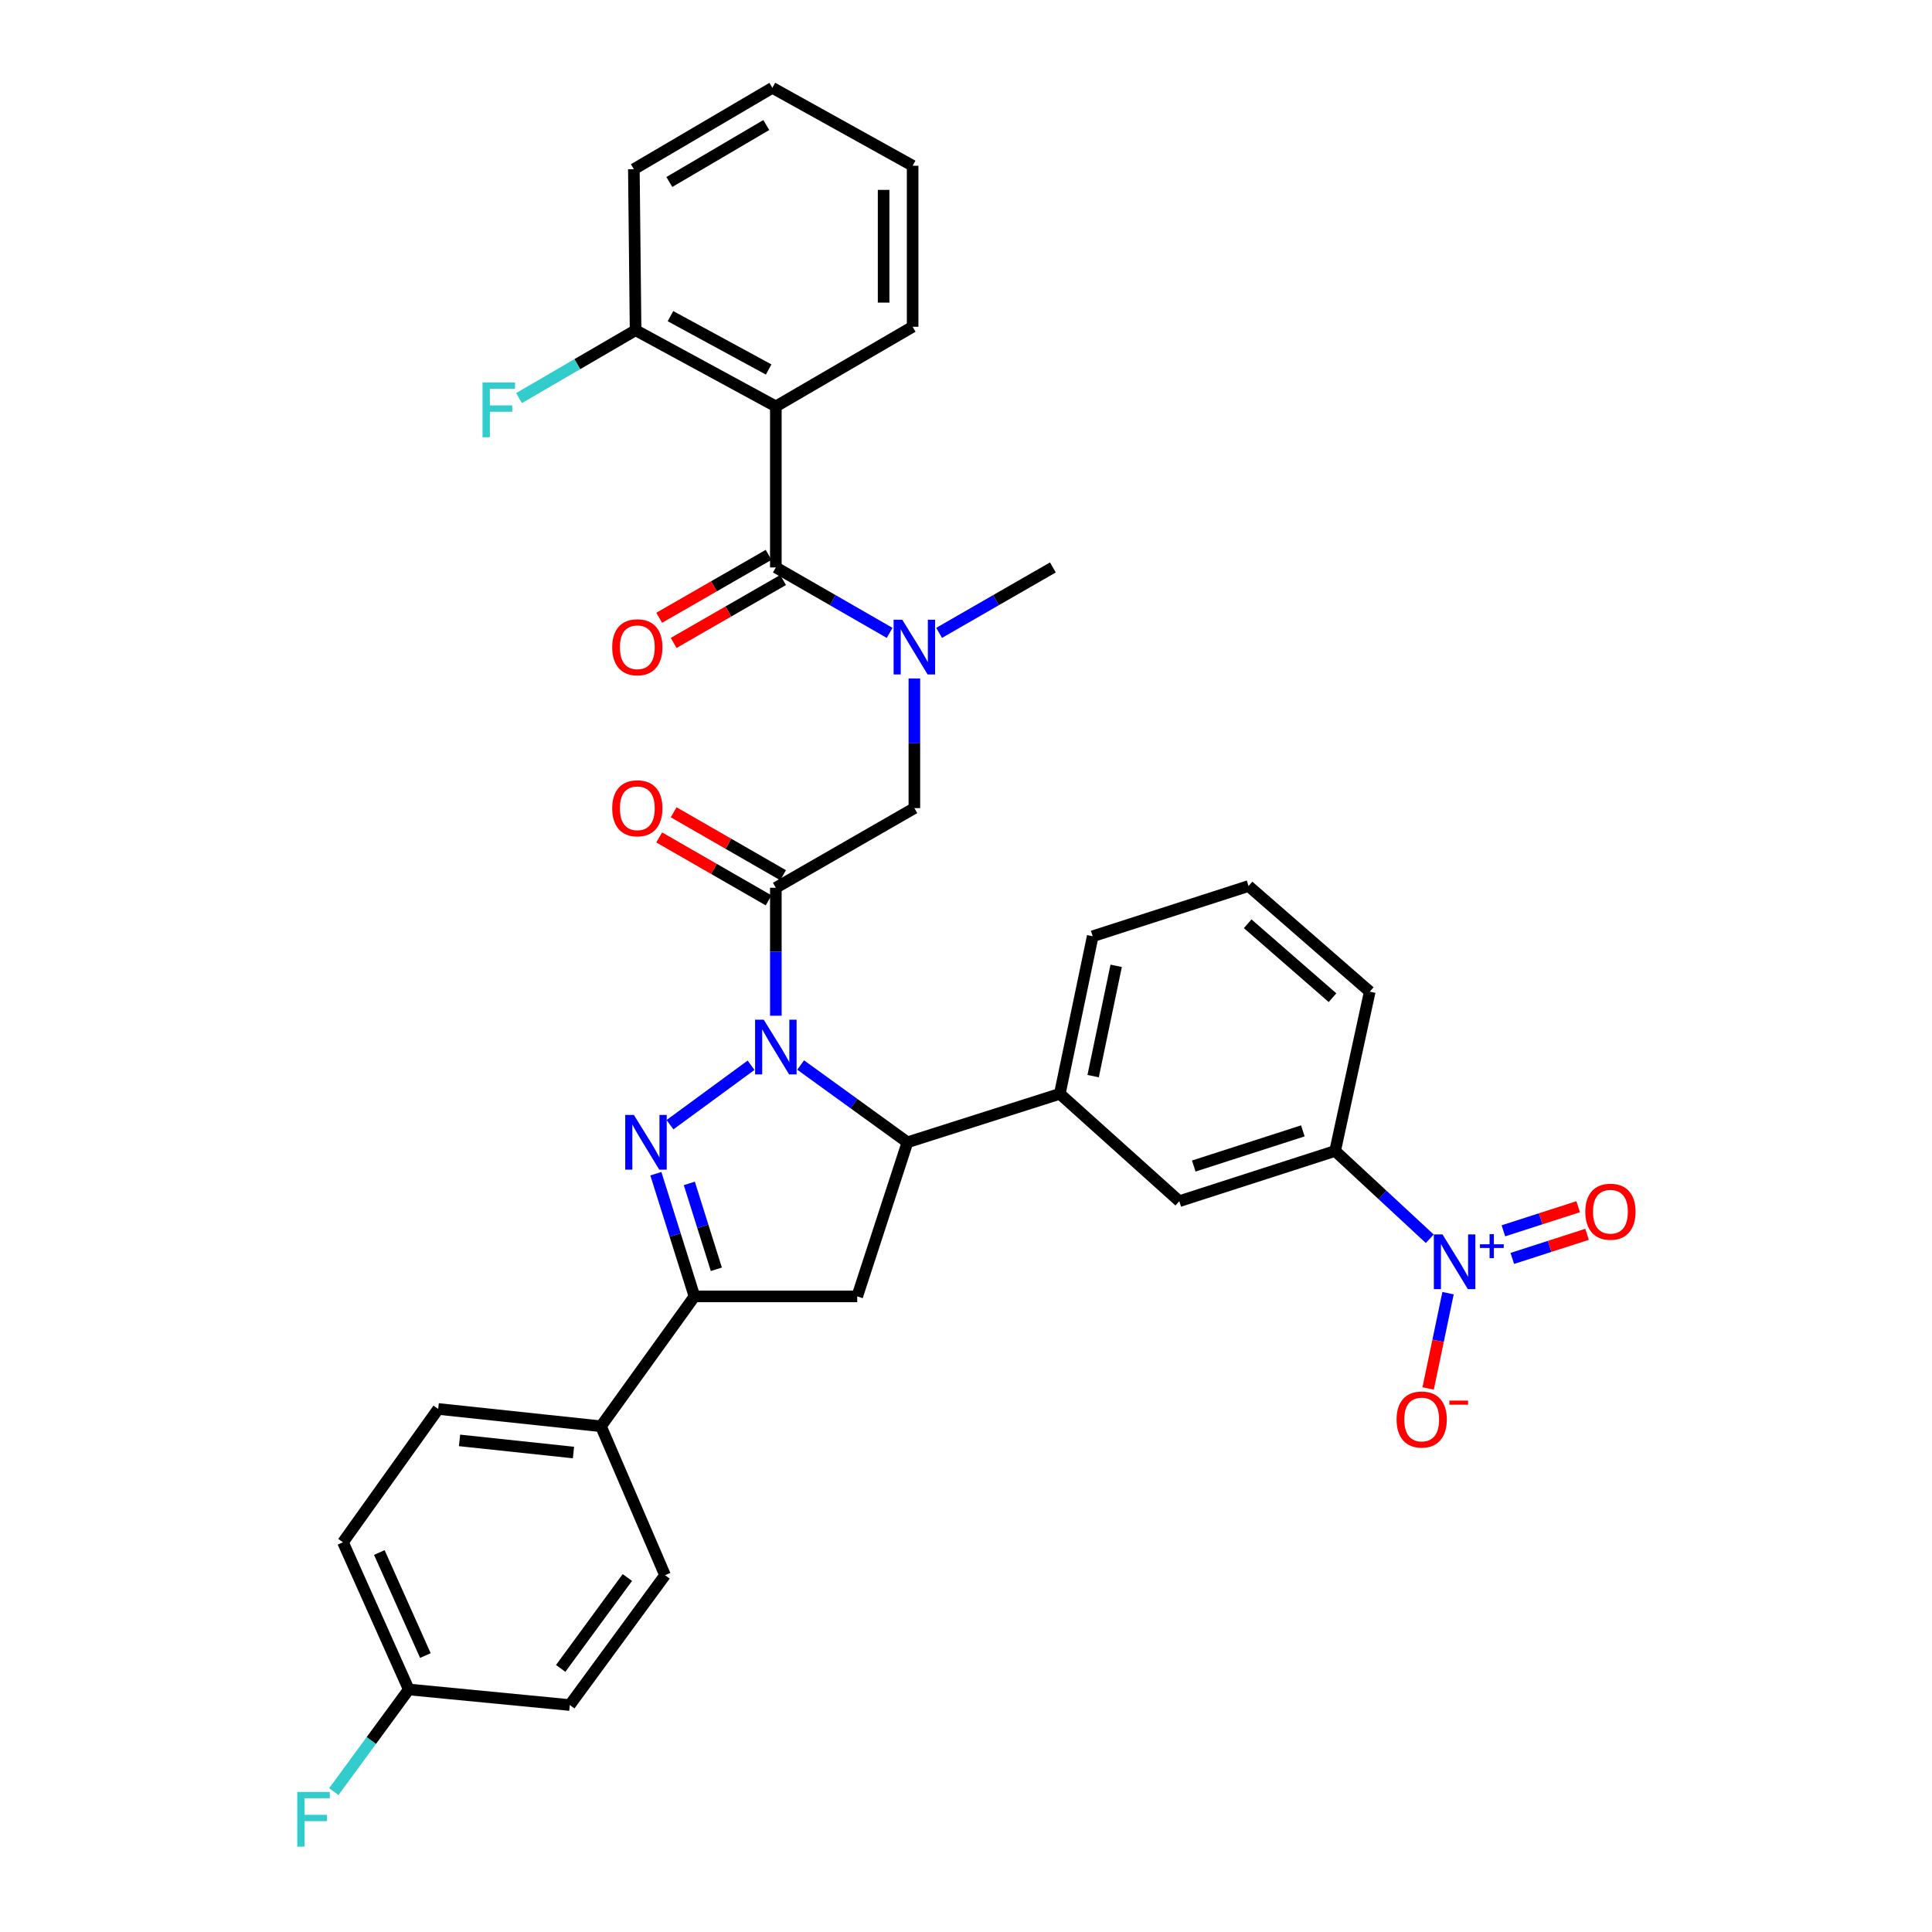 <?xml version='1.0' encoding='iso-8859-1'?>
<svg version='1.1' baseProfile='full'
              xmlns='http://www.w3.org/2000/svg'
                      xmlns:rdkit='http://www.rdkit.org/xml'
                      xmlns:xlink='http://www.w3.org/1999/xlink'
                  xml:space='preserve'
width='1000px' height='1000px' viewBox='0 0 1000 1000'>
<!-- END OF HEADER -->
<rect style='opacity:1.0;fill:#FFFFFF;stroke:none' width='1000' height='1000' x='0' y='0'> </rect>
<path class='bond-0' d='M 486.083,327.57 L 515.526,310.638' style='fill:none;fill-rule:evenodd;stroke:#0000FF;stroke-width:6px;stroke-linecap:butt;stroke-linejoin:miter;stroke-opacity:1' />
<path class='bond-0' d='M 515.526,310.638 L 544.97,293.707' style='fill:none;fill-rule:evenodd;stroke:#000000;stroke-width:6px;stroke-linecap:butt;stroke-linejoin:miter;stroke-opacity:1' />
<path class='bond-1' d='M 473.275,351.178 L 473.275,384.731' style='fill:none;fill-rule:evenodd;stroke:#0000FF;stroke-width:6px;stroke-linecap:butt;stroke-linejoin:miter;stroke-opacity:1' />
<path class='bond-1' d='M 473.275,384.731 L 473.275,418.283' style='fill:none;fill-rule:evenodd;stroke:#000000;stroke-width:6px;stroke-linecap:butt;stroke-linejoin:miter;stroke-opacity:1' />
<path class='bond-2' d='M 460.467,327.57 L 431.02,310.639' style='fill:none;fill-rule:evenodd;stroke:#0000FF;stroke-width:6px;stroke-linecap:butt;stroke-linejoin:miter;stroke-opacity:1' />
<path class='bond-2' d='M 431.02,310.639 L 401.573,293.707' style='fill:none;fill-rule:evenodd;stroke:#000000;stroke-width:6px;stroke-linecap:butt;stroke-linejoin:miter;stroke-opacity:1' />
<path class='bond-3' d='M 401.573,210.358 L 328.977,170.924' style='fill:none;fill-rule:evenodd;stroke:#000000;stroke-width:6px;stroke-linecap:butt;stroke-linejoin:miter;stroke-opacity:1' />
<path class='bond-3' d='M 397.851,191.248 L 347.034,163.644' style='fill:none;fill-rule:evenodd;stroke:#000000;stroke-width:6px;stroke-linecap:butt;stroke-linejoin:miter;stroke-opacity:1' />
<path class='bond-4' d='M 401.573,210.358 L 472.374,169.13' style='fill:none;fill-rule:evenodd;stroke:#000000;stroke-width:6px;stroke-linecap:butt;stroke-linejoin:miter;stroke-opacity:1' />
<path class='bond-5' d='M 401.573,210.358 L 401.573,293.707' style='fill:none;fill-rule:evenodd;stroke:#000000;stroke-width:6px;stroke-linecap:butt;stroke-linejoin:miter;stroke-opacity:1' />
<path class='bond-6' d='M 405.315,453.003 L 377.002,436.721' style='fill:none;fill-rule:evenodd;stroke:#000000;stroke-width:6px;stroke-linecap:butt;stroke-linejoin:miter;stroke-opacity:1' />
<path class='bond-6' d='M 377.002,436.721 L 348.689,420.439' style='fill:none;fill-rule:evenodd;stroke:#FF0000;stroke-width:6px;stroke-linecap:butt;stroke-linejoin:miter;stroke-opacity:1' />
<path class='bond-6' d='M 397.83,466.02 L 369.516,449.738' style='fill:none;fill-rule:evenodd;stroke:#000000;stroke-width:6px;stroke-linecap:butt;stroke-linejoin:miter;stroke-opacity:1' />
<path class='bond-6' d='M 369.516,449.738 L 341.203,433.457' style='fill:none;fill-rule:evenodd;stroke:#FF0000;stroke-width:6px;stroke-linecap:butt;stroke-linejoin:miter;stroke-opacity:1' />
<path class='bond-7' d='M 401.573,459.511 L 473.275,418.283' style='fill:none;fill-rule:evenodd;stroke:#000000;stroke-width:6px;stroke-linecap:butt;stroke-linejoin:miter;stroke-opacity:1' />
<path class='bond-8' d='M 401.573,459.511 L 401.573,492.625' style='fill:none;fill-rule:evenodd;stroke:#000000;stroke-width:6px;stroke-linecap:butt;stroke-linejoin:miter;stroke-opacity:1' />
<path class='bond-8' d='M 401.573,492.625 L 401.573,525.738' style='fill:none;fill-rule:evenodd;stroke:#0000FF;stroke-width:6px;stroke-linecap:butt;stroke-linejoin:miter;stroke-opacity:1' />
<path class='bond-9' d='M 397.83,287.198 L 369.516,303.48' style='fill:none;fill-rule:evenodd;stroke:#000000;stroke-width:6px;stroke-linecap:butt;stroke-linejoin:miter;stroke-opacity:1' />
<path class='bond-9' d='M 369.516,303.48 L 341.203,319.761' style='fill:none;fill-rule:evenodd;stroke:#FF0000;stroke-width:6px;stroke-linecap:butt;stroke-linejoin:miter;stroke-opacity:1' />
<path class='bond-9' d='M 405.315,300.215 L 377.002,316.497' style='fill:none;fill-rule:evenodd;stroke:#000000;stroke-width:6px;stroke-linecap:butt;stroke-linejoin:miter;stroke-opacity:1' />
<path class='bond-9' d='M 377.002,316.497 L 348.689,332.779' style='fill:none;fill-rule:evenodd;stroke:#FF0000;stroke-width:6px;stroke-linecap:butt;stroke-linejoin:miter;stroke-opacity:1' />
<path class='bond-10' d='M 328.977,170.924 L 298.811,188.49' style='fill:none;fill-rule:evenodd;stroke:#000000;stroke-width:6px;stroke-linecap:butt;stroke-linejoin:miter;stroke-opacity:1' />
<path class='bond-10' d='M 298.811,188.49 L 268.644,206.056' style='fill:none;fill-rule:evenodd;stroke:#33CCCC;stroke-width:6px;stroke-linecap:butt;stroke-linejoin:miter;stroke-opacity:1' />
<path class='bond-11' d='M 328.977,170.924 L 328.085,87.575' style='fill:none;fill-rule:evenodd;stroke:#000000;stroke-width:6px;stroke-linecap:butt;stroke-linejoin:miter;stroke-opacity:1' />
<path class='bond-12' d='M 414.415,551.253 L 442.051,571.253' style='fill:none;fill-rule:evenodd;stroke:#0000FF;stroke-width:6px;stroke-linecap:butt;stroke-linejoin:miter;stroke-opacity:1' />
<path class='bond-12' d='M 442.051,571.253 L 469.688,591.254' style='fill:none;fill-rule:evenodd;stroke:#000000;stroke-width:6px;stroke-linecap:butt;stroke-linejoin:miter;stroke-opacity:1' />
<path class='bond-13' d='M 388.749,551.364 L 346.784,582.141' style='fill:none;fill-rule:evenodd;stroke:#0000FF;stroke-width:6px;stroke-linecap:butt;stroke-linejoin:miter;stroke-opacity:1' />
<path class='bond-14' d='M 359.452,671.015 L 311.058,738.238' style='fill:none;fill-rule:evenodd;stroke:#000000;stroke-width:6px;stroke-linecap:butt;stroke-linejoin:miter;stroke-opacity:1' />
<path class='bond-15' d='M 359.452,671.015 L 443.693,671.015' style='fill:none;fill-rule:evenodd;stroke:#000000;stroke-width:6px;stroke-linecap:butt;stroke-linejoin:miter;stroke-opacity:1' />
<path class='bond-16' d='M 359.452,671.015 L 349.461,639.26' style='fill:none;fill-rule:evenodd;stroke:#000000;stroke-width:6px;stroke-linecap:butt;stroke-linejoin:miter;stroke-opacity:1' />
<path class='bond-16' d='M 349.461,639.26 L 339.471,607.504' style='fill:none;fill-rule:evenodd;stroke:#0000FF;stroke-width:6px;stroke-linecap:butt;stroke-linejoin:miter;stroke-opacity:1' />
<path class='bond-16' d='M 370.779,656.982 L 363.785,634.753' style='fill:none;fill-rule:evenodd;stroke:#000000;stroke-width:6px;stroke-linecap:butt;stroke-linejoin:miter;stroke-opacity:1' />
<path class='bond-16' d='M 363.785,634.753 L 356.792,612.525' style='fill:none;fill-rule:evenodd;stroke:#0000FF;stroke-width:6px;stroke-linecap:butt;stroke-linejoin:miter;stroke-opacity:1' />
<path class='bond-17' d='M 443.693,671.015 L 469.688,591.254' style='fill:none;fill-rule:evenodd;stroke:#000000;stroke-width:6px;stroke-linecap:butt;stroke-linejoin:miter;stroke-opacity:1' />
<path class='bond-18' d='M 469.688,591.254 L 548.557,566.16' style='fill:none;fill-rule:evenodd;stroke:#000000;stroke-width:6px;stroke-linecap:butt;stroke-linejoin:miter;stroke-opacity:1' />
<path class='bond-19' d='M 311.058,738.238 L 226.808,729.27' style='fill:none;fill-rule:evenodd;stroke:#000000;stroke-width:6px;stroke-linecap:butt;stroke-linejoin:miter;stroke-opacity:1' />
<path class='bond-19' d='M 296.831,751.825 L 237.856,745.547' style='fill:none;fill-rule:evenodd;stroke:#000000;stroke-width:6px;stroke-linecap:butt;stroke-linejoin:miter;stroke-opacity:1' />
<path class='bond-20' d='M 311.058,738.238 L 344.219,815.313' style='fill:none;fill-rule:evenodd;stroke:#000000;stroke-width:6px;stroke-linecap:butt;stroke-linejoin:miter;stroke-opacity:1' />
<path class='bond-21' d='M 226.808,729.27 L 177.522,798.278' style='fill:none;fill-rule:evenodd;stroke:#000000;stroke-width:6px;stroke-linecap:butt;stroke-linejoin:miter;stroke-opacity:1' />
<path class='bond-22' d='M 740.046,641.178 L 715.549,618.456' style='fill:none;fill-rule:evenodd;stroke:#0000FF;stroke-width:6px;stroke-linecap:butt;stroke-linejoin:miter;stroke-opacity:1' />
<path class='bond-22' d='M 715.549,618.456 L 691.053,595.734' style='fill:none;fill-rule:evenodd;stroke:#000000;stroke-width:6px;stroke-linecap:butt;stroke-linejoin:miter;stroke-opacity:1' />
<path class='bond-23' d='M 749.504,669.339 L 744.355,694.001' style='fill:none;fill-rule:evenodd;stroke:#0000FF;stroke-width:6px;stroke-linecap:butt;stroke-linejoin:miter;stroke-opacity:1' />
<path class='bond-23' d='M 744.355,694.001 L 739.206,718.663' style='fill:none;fill-rule:evenodd;stroke:#FF0000;stroke-width:6px;stroke-linecap:butt;stroke-linejoin:miter;stroke-opacity:1' />
<path class='bond-24' d='M 782.761,651.359 L 802.113,645.123' style='fill:none;fill-rule:evenodd;stroke:#0000FF;stroke-width:6px;stroke-linecap:butt;stroke-linejoin:miter;stroke-opacity:1' />
<path class='bond-24' d='M 802.113,645.123 L 821.465,638.886' style='fill:none;fill-rule:evenodd;stroke:#FF0000;stroke-width:6px;stroke-linecap:butt;stroke-linejoin:miter;stroke-opacity:1' />
<path class='bond-24' d='M 778.155,637.067 L 797.507,630.83' style='fill:none;fill-rule:evenodd;stroke:#0000FF;stroke-width:6px;stroke-linecap:butt;stroke-linejoin:miter;stroke-opacity:1' />
<path class='bond-24' d='M 797.507,630.83 L 816.859,624.594' style='fill:none;fill-rule:evenodd;stroke:#FF0000;stroke-width:6px;stroke-linecap:butt;stroke-linejoin:miter;stroke-opacity:1' />
<path class='bond-25' d='M 691.053,595.734 L 610.399,621.729' style='fill:none;fill-rule:evenodd;stroke:#000000;stroke-width:6px;stroke-linecap:butt;stroke-linejoin:miter;stroke-opacity:1' />
<path class='bond-25' d='M 674.348,585.341 L 617.89,603.537' style='fill:none;fill-rule:evenodd;stroke:#000000;stroke-width:6px;stroke-linecap:butt;stroke-linejoin:miter;stroke-opacity:1' />
<path class='bond-26' d='M 691.053,595.734 L 708.981,513.278' style='fill:none;fill-rule:evenodd;stroke:#000000;stroke-width:6px;stroke-linecap:butt;stroke-linejoin:miter;stroke-opacity:1' />
<path class='bond-27' d='M 610.399,621.729 L 548.557,566.16' style='fill:none;fill-rule:evenodd;stroke:#000000;stroke-width:6px;stroke-linecap:butt;stroke-linejoin:miter;stroke-opacity:1' />
<path class='bond-28' d='M 548.557,566.16 L 565.584,484.605' style='fill:none;fill-rule:evenodd;stroke:#000000;stroke-width:6px;stroke-linecap:butt;stroke-linejoin:miter;stroke-opacity:1' />
<path class='bond-28' d='M 565.81,556.996 L 577.729,499.907' style='fill:none;fill-rule:evenodd;stroke:#000000;stroke-width:6px;stroke-linecap:butt;stroke-linejoin:miter;stroke-opacity:1' />
<path class='bond-29' d='M 708.981,513.278 L 646.246,458.61' style='fill:none;fill-rule:evenodd;stroke:#000000;stroke-width:6px;stroke-linecap:butt;stroke-linejoin:miter;stroke-opacity:1' />
<path class='bond-29' d='M 689.705,516.399 L 645.791,478.132' style='fill:none;fill-rule:evenodd;stroke:#000000;stroke-width:6px;stroke-linecap:butt;stroke-linejoin:miter;stroke-opacity:1' />
<path class='bond-30' d='M 646.246,458.61 L 565.584,484.605' style='fill:none;fill-rule:evenodd;stroke:#000000;stroke-width:6px;stroke-linecap:butt;stroke-linejoin:miter;stroke-opacity:1' />
<path class='bond-31' d='M 344.219,815.313 L 294.924,882.528' style='fill:none;fill-rule:evenodd;stroke:#000000;stroke-width:6px;stroke-linecap:butt;stroke-linejoin:miter;stroke-opacity:1' />
<path class='bond-31' d='M 324.716,816.515 L 290.209,863.565' style='fill:none;fill-rule:evenodd;stroke:#000000;stroke-width:6px;stroke-linecap:butt;stroke-linejoin:miter;stroke-opacity:1' />
<path class='bond-32' d='M 211.575,874.461 L 294.924,882.528' style='fill:none;fill-rule:evenodd;stroke:#000000;stroke-width:6px;stroke-linecap:butt;stroke-linejoin:miter;stroke-opacity:1' />
<path class='bond-33' d='M 211.575,874.461 L 192.179,900.907' style='fill:none;fill-rule:evenodd;stroke:#000000;stroke-width:6px;stroke-linecap:butt;stroke-linejoin:miter;stroke-opacity:1' />
<path class='bond-33' d='M 192.179,900.907 L 172.784,927.353' style='fill:none;fill-rule:evenodd;stroke:#33CCCC;stroke-width:6px;stroke-linecap:butt;stroke-linejoin:miter;stroke-opacity:1' />
<path class='bond-34' d='M 211.575,874.461 L 177.522,798.278' style='fill:none;fill-rule:evenodd;stroke:#000000;stroke-width:6px;stroke-linecap:butt;stroke-linejoin:miter;stroke-opacity:1' />
<path class='bond-34' d='M 220.176,856.906 L 196.339,803.578' style='fill:none;fill-rule:evenodd;stroke:#000000;stroke-width:6px;stroke-linecap:butt;stroke-linejoin:miter;stroke-opacity:1' />
<path class='bond-35' d='M 472.374,169.13 L 472.374,85.782' style='fill:none;fill-rule:evenodd;stroke:#000000;stroke-width:6px;stroke-linecap:butt;stroke-linejoin:miter;stroke-opacity:1' />
<path class='bond-35' d='M 457.358,156.628 L 457.358,98.284' style='fill:none;fill-rule:evenodd;stroke:#000000;stroke-width:6px;stroke-linecap:butt;stroke-linejoin:miter;stroke-opacity:1' />
<path class='bond-36' d='M 328.085,87.575 L 399.779,45.455' style='fill:none;fill-rule:evenodd;stroke:#000000;stroke-width:6px;stroke-linecap:butt;stroke-linejoin:miter;stroke-opacity:1' />
<path class='bond-36' d='M 346.445,94.204 L 396.631,64.72' style='fill:none;fill-rule:evenodd;stroke:#000000;stroke-width:6px;stroke-linecap:butt;stroke-linejoin:miter;stroke-opacity:1' />
<path class='bond-37' d='M 472.374,85.782 L 399.779,45.455' style='fill:none;fill-rule:evenodd;stroke:#000000;stroke-width:6px;stroke-linecap:butt;stroke-linejoin:miter;stroke-opacity:1' />
<path  class='atom-0' d='M 467.015 320.775
L 476.295 335.775
Q 477.215 337.255, 478.695 339.935
Q 480.175 342.615, 480.255 342.775
L 480.255 320.775
L 484.015 320.775
L 484.015 349.095
L 480.135 349.095
L 470.175 332.695
Q 469.015 330.775, 467.775 328.575
Q 466.575 326.375, 466.215 325.695
L 466.215 349.095
L 462.535 349.095
L 462.535 320.775
L 467.015 320.775
' fill='#0000FF'/>
<path  class='atom-3' d='M 316.878 418.363
Q 316.878 411.563, 320.238 407.763
Q 323.598 403.963, 329.878 403.963
Q 336.158 403.963, 339.518 407.763
Q 342.878 411.563, 342.878 418.363
Q 342.878 425.243, 339.478 429.163
Q 336.078 433.043, 329.878 433.043
Q 323.638 433.043, 320.238 429.163
Q 316.878 425.283, 316.878 418.363
M 329.878 429.843
Q 334.198 429.843, 336.518 426.963
Q 338.878 424.043, 338.878 418.363
Q 338.878 412.803, 336.518 410.003
Q 334.198 407.163, 329.878 407.163
Q 325.558 407.163, 323.198 409.963
Q 320.878 412.763, 320.878 418.363
Q 320.878 424.083, 323.198 426.963
Q 325.558 429.843, 329.878 429.843
' fill='#FF0000'/>
<path  class='atom-6' d='M 316.878 335.015
Q 316.878 328.215, 320.238 324.415
Q 323.598 320.615, 329.878 320.615
Q 336.158 320.615, 339.518 324.415
Q 342.878 328.215, 342.878 335.015
Q 342.878 341.895, 339.478 345.815
Q 336.078 349.695, 329.878 349.695
Q 323.638 349.695, 320.238 345.815
Q 316.878 341.935, 316.878 335.015
M 329.878 346.495
Q 334.198 346.495, 336.518 343.615
Q 338.878 340.695, 338.878 335.015
Q 338.878 329.455, 336.518 326.655
Q 334.198 323.815, 329.878 323.815
Q 325.558 323.815, 323.198 326.615
Q 320.878 329.415, 320.878 335.015
Q 320.878 340.735, 323.198 343.615
Q 325.558 346.495, 329.878 346.495
' fill='#FF0000'/>
<path  class='atom-8' d='M 249.756 197.992
L 266.596 197.992
L 266.596 201.232
L 253.556 201.232
L 253.556 209.832
L 265.156 209.832
L 265.156 213.112
L 253.556 213.112
L 253.556 226.312
L 249.756 226.312
L 249.756 197.992
' fill='#33CCCC'/>
<path  class='atom-10' d='M 395.313 527.799
L 404.593 542.799
Q 405.513 544.279, 406.993 546.959
Q 408.473 549.639, 408.553 549.799
L 408.553 527.799
L 412.313 527.799
L 412.313 556.119
L 408.433 556.119
L 398.473 539.719
Q 397.313 537.799, 396.073 535.599
Q 394.873 533.399, 394.513 532.719
L 394.513 556.119
L 390.833 556.119
L 390.833 527.799
L 395.313 527.799
' fill='#0000FF'/>
<path  class='atom-14' d='M 328.098 577.094
L 337.378 592.094
Q 338.298 593.574, 339.778 596.254
Q 341.258 598.934, 341.338 599.094
L 341.338 577.094
L 345.098 577.094
L 345.098 605.414
L 341.218 605.414
L 331.258 589.014
Q 330.098 587.094, 328.858 584.894
Q 327.658 582.694, 327.298 582.014
L 327.298 605.414
L 323.618 605.414
L 323.618 577.094
L 328.098 577.094
' fill='#0000FF'/>
<path  class='atom-17' d='M 746.635 638.936
L 755.915 653.936
Q 756.835 655.416, 758.315 658.096
Q 759.795 660.776, 759.875 660.936
L 759.875 638.936
L 763.635 638.936
L 763.635 667.256
L 759.755 667.256
L 749.795 650.856
Q 748.635 648.936, 747.395 646.736
Q 746.195 644.536, 745.835 643.856
L 745.835 667.256
L 742.155 667.256
L 742.155 638.936
L 746.635 638.936
' fill='#0000FF'/>
<path  class='atom-17' d='M 766.011 644.041
L 771 644.041
L 771 638.787
L 773.218 638.787
L 773.218 644.041
L 778.34 644.041
L 778.34 645.942
L 773.218 645.942
L 773.218 651.222
L 771 651.222
L 771 645.942
L 766.011 645.942
L 766.011 644.041
' fill='#0000FF'/>
<path  class='atom-19' d='M 722.868 734.731
Q 722.868 727.931, 726.228 724.131
Q 729.588 720.331, 735.868 720.331
Q 742.148 720.331, 745.508 724.131
Q 748.868 727.931, 748.868 734.731
Q 748.868 741.611, 745.468 745.531
Q 742.068 749.411, 735.868 749.411
Q 729.628 749.411, 726.228 745.531
Q 722.868 741.651, 722.868 734.731
M 735.868 746.211
Q 740.188 746.211, 742.508 743.331
Q 744.868 740.411, 744.868 734.731
Q 744.868 729.171, 742.508 726.371
Q 740.188 723.531, 735.868 723.531
Q 731.548 723.531, 729.188 726.331
Q 726.868 729.131, 726.868 734.731
Q 726.868 740.451, 729.188 743.331
Q 731.548 746.211, 735.868 746.211
' fill='#FF0000'/>
<path  class='atom-19' d='M 750.188 724.953
L 759.877 724.953
L 759.877 727.065
L 750.188 727.065
L 750.188 724.953
' fill='#FF0000'/>
<path  class='atom-20' d='M 820.557 627.181
Q 820.557 620.381, 823.917 616.581
Q 827.277 612.781, 833.557 612.781
Q 839.837 612.781, 843.197 616.581
Q 846.557 620.381, 846.557 627.181
Q 846.557 634.061, 843.157 637.981
Q 839.757 641.861, 833.557 641.861
Q 827.317 641.861, 823.917 637.981
Q 820.557 634.101, 820.557 627.181
M 833.557 638.661
Q 837.877 638.661, 840.197 635.781
Q 842.557 632.861, 842.557 627.181
Q 842.557 621.621, 840.197 618.821
Q 837.877 615.981, 833.557 615.981
Q 829.237 615.981, 826.877 618.781
Q 824.557 621.581, 824.557 627.181
Q 824.557 632.901, 826.877 635.781
Q 829.237 638.661, 833.557 638.661
' fill='#FF0000'/>
<path  class='atom-30' d='M 153.86 927.515
L 170.7 927.515
L 170.7 930.755
L 157.66 930.755
L 157.66 939.355
L 169.26 939.355
L 169.26 942.635
L 157.66 942.635
L 157.66 955.835
L 153.86 955.835
L 153.86 927.515
' fill='#33CCCC'/>
</svg>
